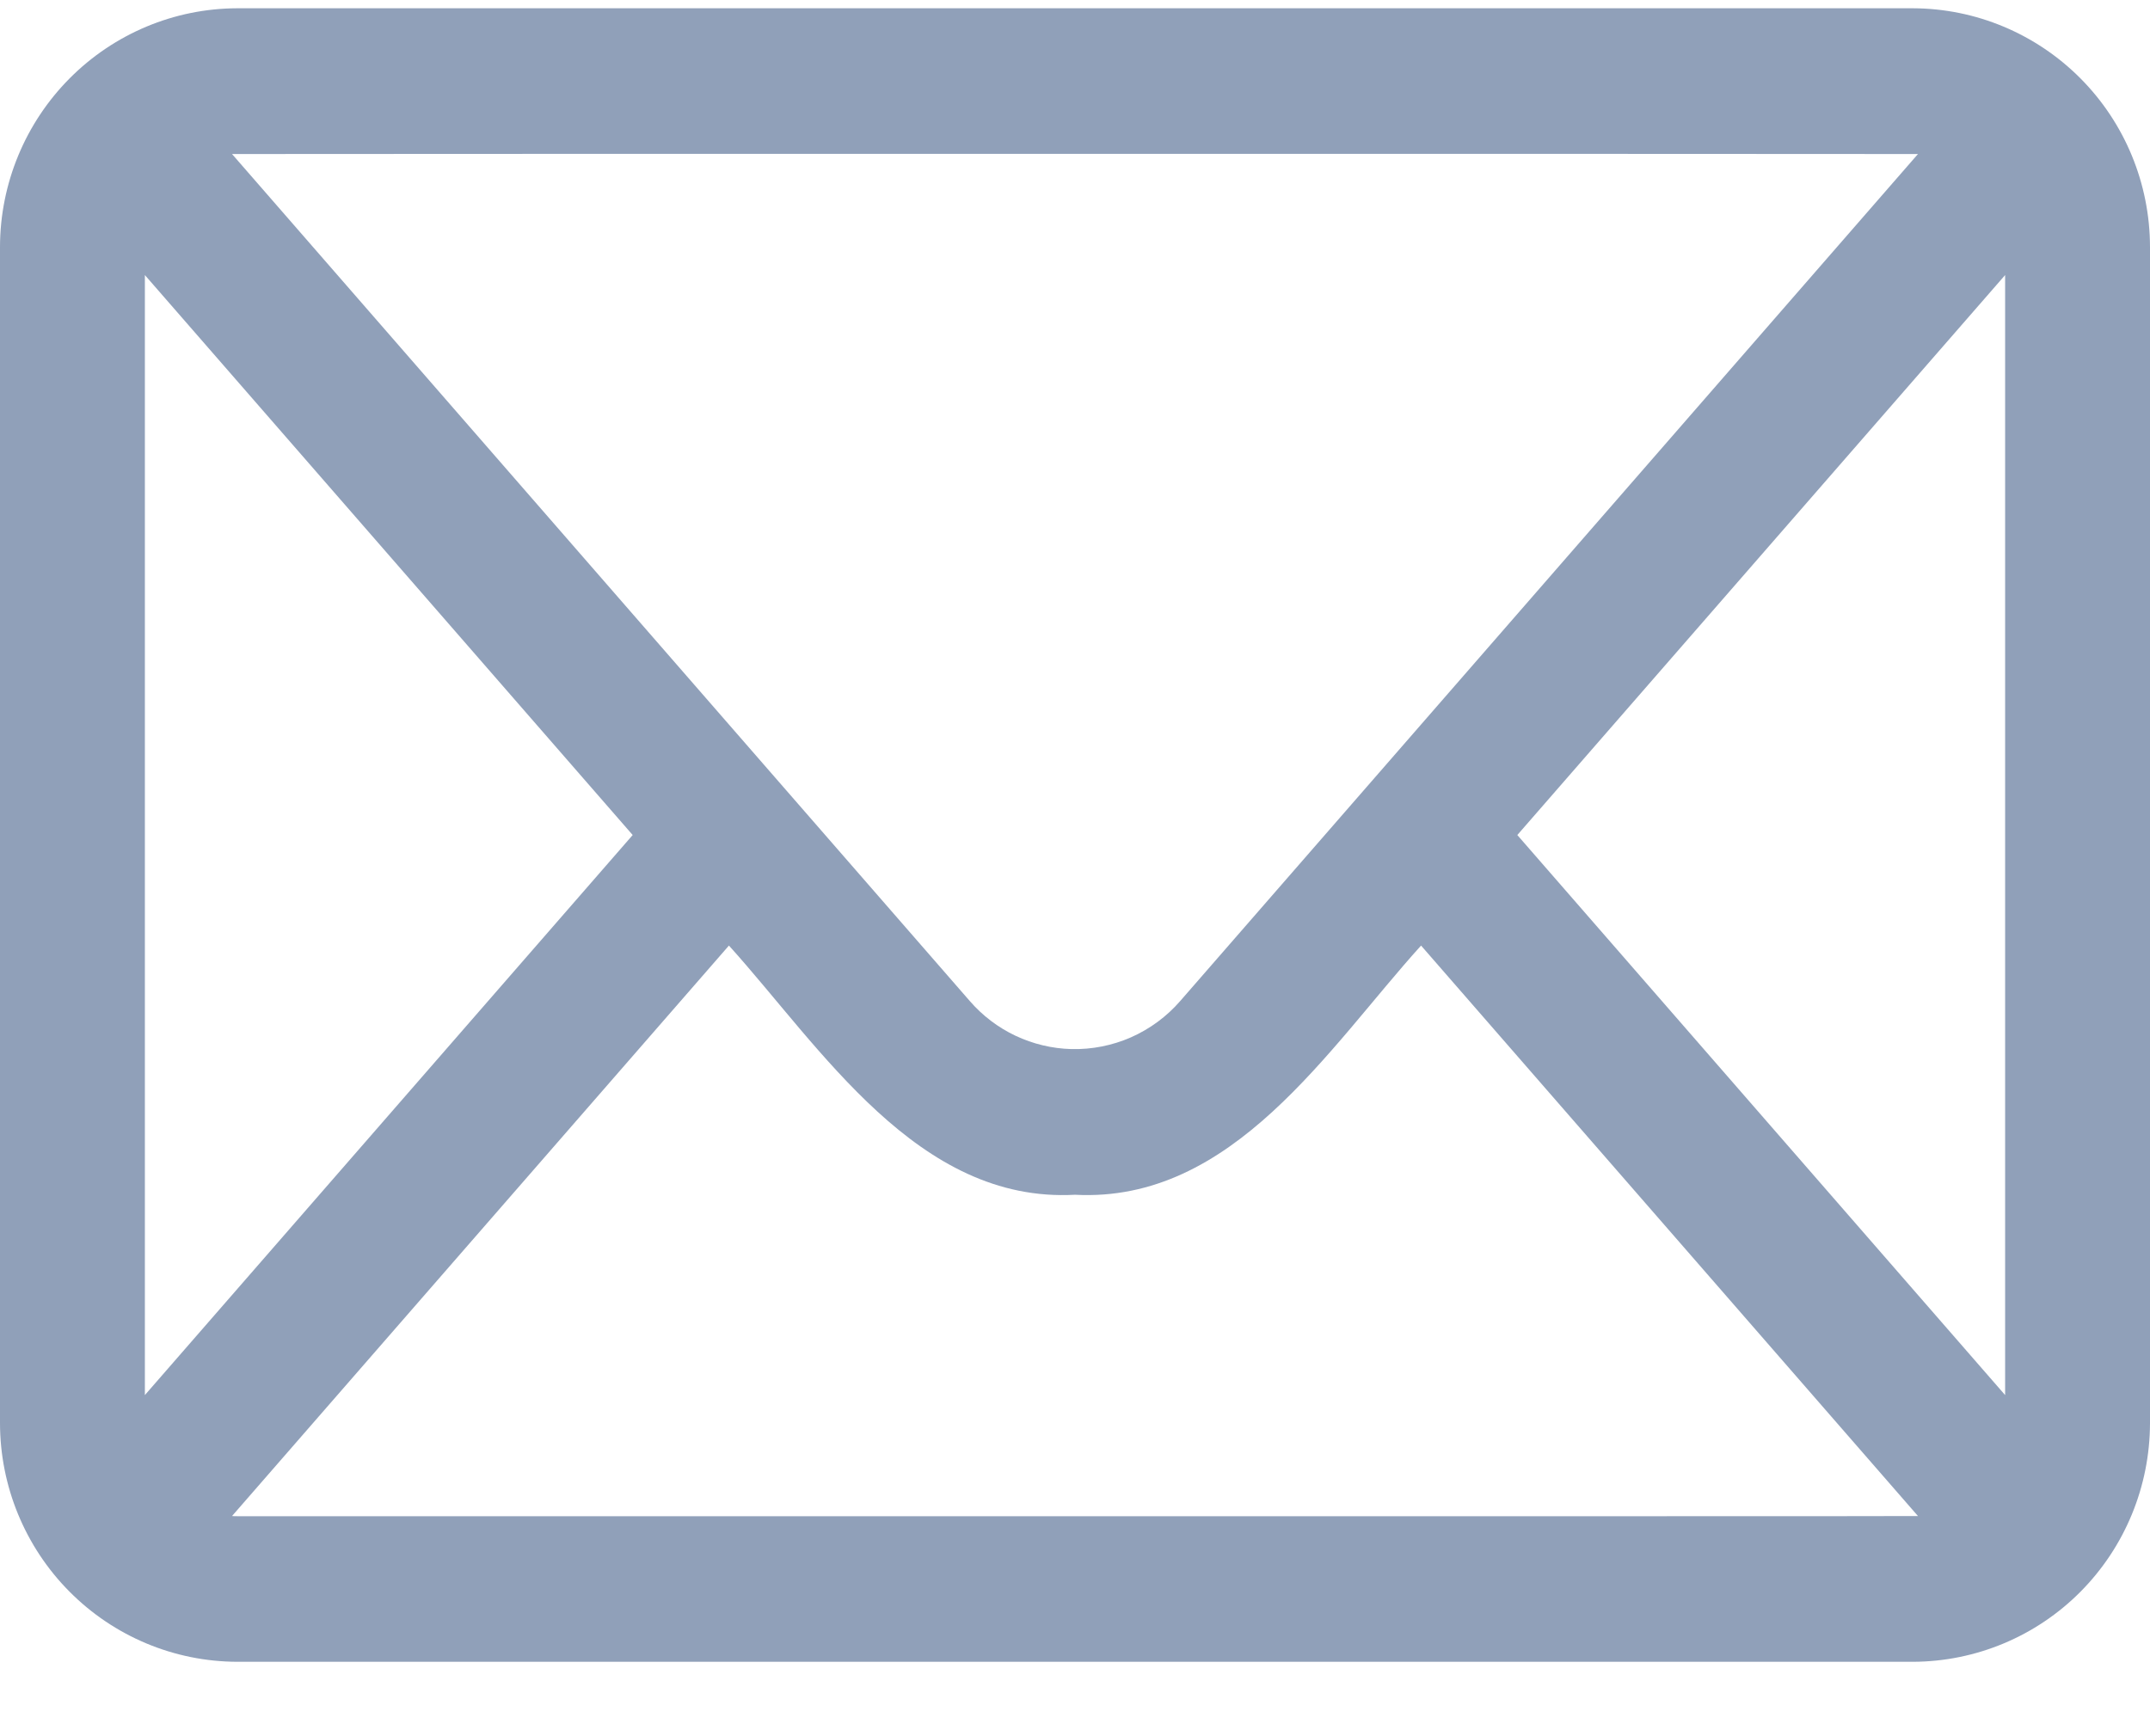 <svg width="26" height="21" viewBox="0 0 26 21" fill="none" xmlns="http://www.w3.org/2000/svg">
<path d="M23.132 20.1H2.868C2.107 20.098 1.378 19.793 0.84 19.251C0.302 18.709 0 17.976 0 17.21V2.984C0.002 2.22 0.305 1.488 0.843 0.947C1.38 0.407 2.108 0.102 2.868 0.1H23.132C23.892 0.102 24.621 0.407 25.159 0.948C25.697 1.489 25.999 2.222 26 2.987V17.216C25.998 17.98 25.696 18.712 25.16 19.252C24.623 19.793 23.895 20.097 23.136 20.1H23.132ZM2.868 18.339C2.931 18.337 23.137 18.342 23.194 18.337L17.185 11.437C16.064 12.676 14.909 14.553 13 14.451C11.097 14.555 9.93 12.672 8.815 11.437L2.806 18.337C2.828 18.339 2.848 18.339 2.868 18.339ZM18.349 10.1L24.248 16.874V3.327L18.349 10.1ZM1.752 3.327V16.874L7.651 10.1L1.752 3.327ZM12.957 12.689C13.205 12.695 13.452 12.646 13.679 12.546C13.906 12.445 14.109 12.296 14.272 12.108L23.194 1.863C23.061 1.86 2.942 1.86 2.806 1.863C2.817 1.876 9.464 9.509 9.474 9.52L11.727 12.107C11.88 12.284 12.069 12.428 12.281 12.528C12.493 12.628 12.723 12.683 12.957 12.689Z" fill="#90A0B9"/>
</svg>
